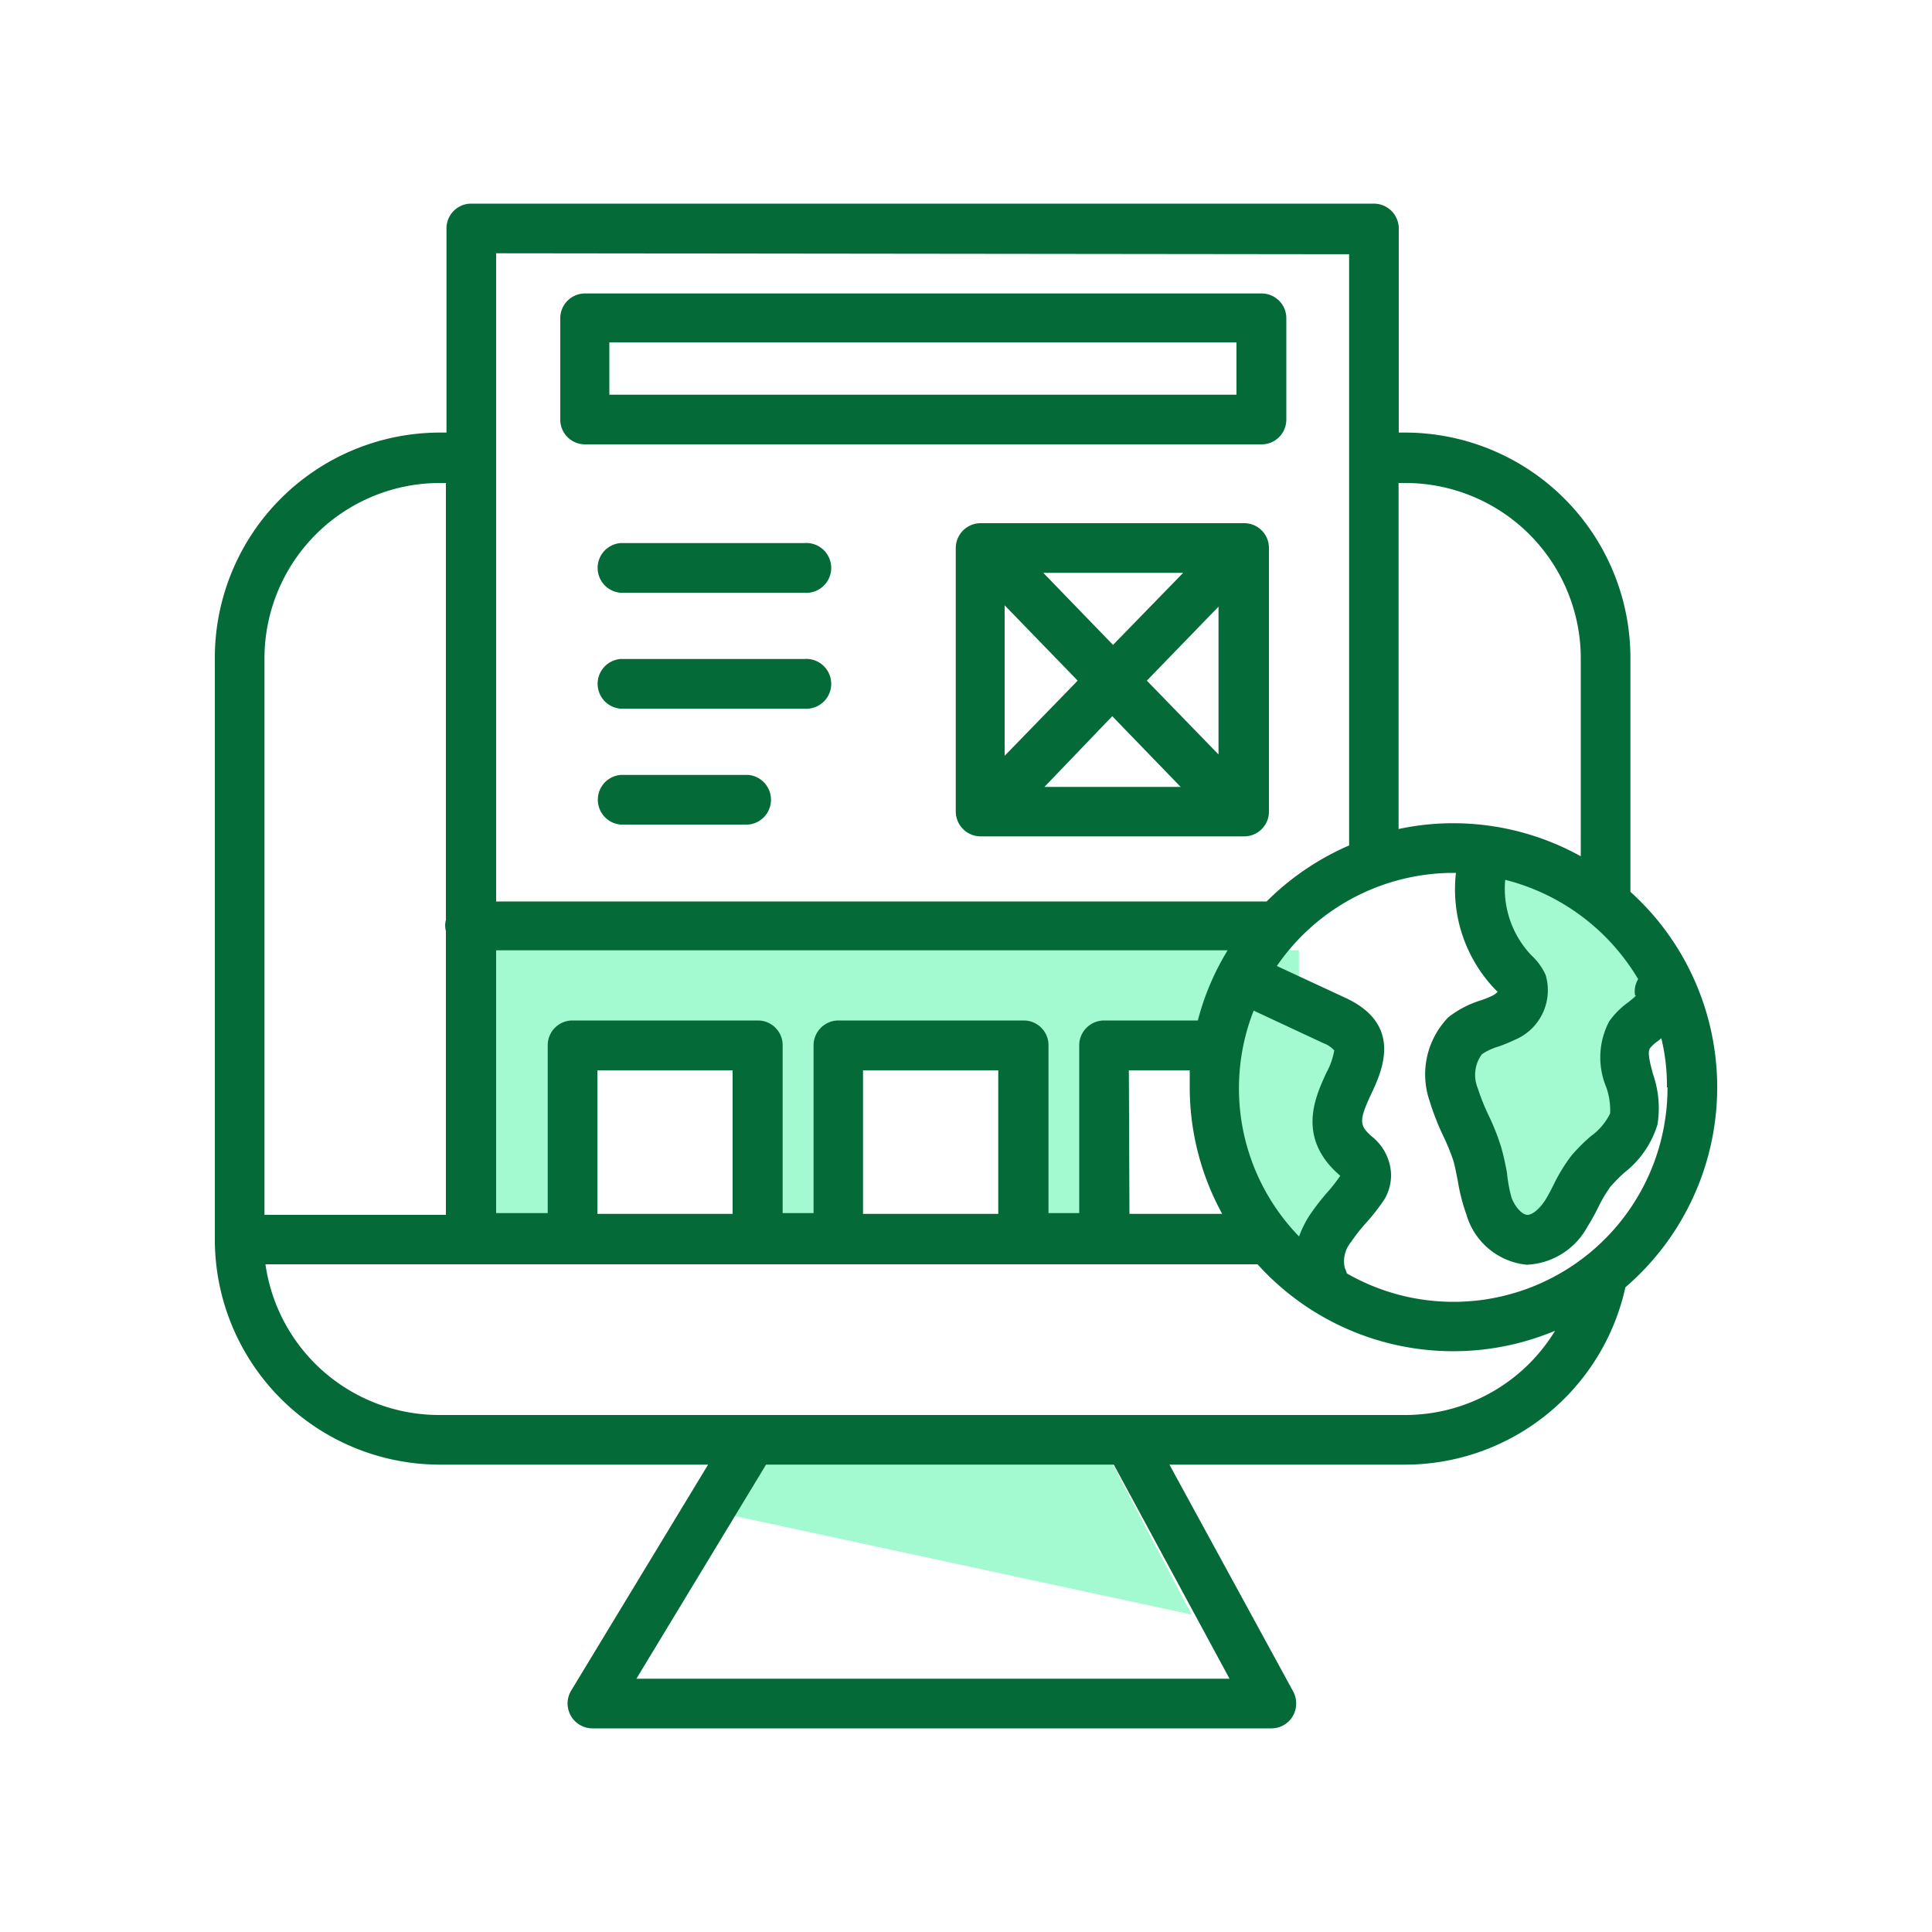 <svg transform="scale(1)" xmlns="http://www.w3.org/2000/svg" viewBox="0 0 100 100" class="show_show__wrapper__graphic__5Waiy "><title>React</title><defs><style>.cls-1{fill:#a4fad0;}.cls-2{fill:#046a38;}</style></defs><g id="_0066_Web_Design" data-name="0066_Web_Design"><polygon class="cls-1" points="67.23 63.97 64.67 63.97 63.59 54.11 57.85 54.26 57.7 63.97 52.74 63.97 52.12 54.11 43.43 53.64 43.28 63.97 39.35 63.97 38.87 54.42 29.91 54.21 29.91 63.97 25.68 63.97 25.68 49.19 67.23 49.19 67.23 63.97"></polygon><polygon class="cls-1" points="37.7 78.4 61.68 83.57 57.6 75.81 39.65 75.81 37.7 78.4"></polygon><path class="cls-1" d="M70.77,53.89a3.23,3.23,0,0,0-1.31,2.48,4.71,4.71,0,0,0,.81,2.74c.43.65,1,1.38.77,2.12a1.92,1.92,0,0,1-.55.74c-1.09,1-2.62,1.77-2.75,3.21-1.62-1.69-3.3-3.48-3.88-5.76-.39-1.57-.39-6,1-7.1C66.54,51,69.42,54.81,70.77,53.89Z"></path><path class="cls-1" d="M77.92,49.26a2.79,2.79,0,0,1,.6,1.14A1.79,1.79,0,0,1,77.71,52,11.28,11.28,0,0,0,76.23,53c-1.1,1.16-.84,3-.41,4.57.26.91.54,1.81.86,2.71a6.81,6.81,0,0,0,1.11,2.2,2.54,2.54,0,0,0,2.18,1,3.84,3.84,0,0,0,2.26-1.76c1.07-1.4,2.18-2.91,2.29-4.67.08-1.23-.35-2.51.07-3.68a12.46,12.46,0,0,0,1-2c.23-1.22-.76-2.31-1.72-3.11s-3.83-3.54-5.29-3.5C76.48,44.79,77.15,48.12,77.92,49.26Z"></path><path class="cls-2" d="M30.25,23H65.3a1.28,1.28,0,0,0,1.28-1.29V16.48a1.28,1.28,0,0,0-1.28-1.29h-35A1.28,1.28,0,0,0,29,16.48v5.27A1.28,1.28,0,0,0,30.25,23Zm1.29-5.28H64v2.71H31.54Z"></path><path class="cls-2" d="M41.62,28.11H32.11a1.29,1.29,0,0,0,0,2.57h9.51a1.29,1.29,0,1,0,0-2.57Z"></path><path class="cls-2" d="M41.62,34.11H32.11a1.29,1.29,0,0,0,0,2.57h9.51a1.29,1.29,0,1,0,0-2.57Z"></path><path class="cls-2" d="M64.4,27.08H50.76a1.29,1.29,0,0,0-1.29,1.29V42a1.29,1.29,0,0,0,1.29,1.29H64.4A1.28,1.28,0,0,0,65.68,42V28.37A1.28,1.28,0,0,0,64.4,27.08Zm-6.79,6.3L54,29.65h7.24ZM52,31.33l3.78,3.9L52,39.12Zm5.57,5.74,3.54,3.66H54.06Zm1.79-1.84,3.71-3.83v7.65Z"></path><path class="cls-2" d="M38.73,40.11H32.12a1.29,1.29,0,0,0,0,2.57h6.61a1.29,1.29,0,0,0,0-2.57Z"></path><path class="cls-2" d="M84.39,46.16V34A11.67,11.67,0,0,0,72.74,22.39H72.4V11.83a1.29,1.29,0,0,0-1.29-1.29H24.39a1.28,1.28,0,0,0-1.28,1.29V22.39h-.34A11.66,11.66,0,0,0,11.12,34V64.16A11.66,11.66,0,0,0,22.77,75.81H36.65l-7.09,11.7a1.29,1.29,0,0,0,1.1,1.95H65.81a1.28,1.28,0,0,0,1.28-1.29,1.31,1.31,0,0,0-.15-.61L60.53,75.81H72.74a11.69,11.69,0,0,0,11.39-9.18A13.65,13.65,0,0,0,85.6,47.4a14.16,14.16,0,0,0-1.21-1.24Zm-14.56-33v30.6a13.81,13.81,0,0,0-4.27,2.9H25.68V13.11ZM86.31,56.28a11.08,11.08,0,0,1-16.6,9.63,1.25,1.25,0,0,0-.1-.27,1.54,1.54,0,0,1,.31-1.34,9.45,9.45,0,0,1,.73-.94,10.84,10.84,0,0,0,1-1.27A2.45,2.45,0,0,0,72,60.76a2.62,2.62,0,0,0-1-1.94,2.71,2.71,0,0,1-.24-.23c-.39-.43-.35-.77.23-2S72.61,53,69.6,51.63L66.09,50a11.1,11.1,0,0,1,9.13-4.82h.14a7.48,7.48,0,0,0,2,6l.08.08.08.08a1.1,1.1,0,0,1-.28.2,5,5,0,0,1-.6.24,5.22,5.22,0,0,0-1.67.87A4.24,4.24,0,0,0,74,57a13.44,13.44,0,0,0,.67,1.73,11.44,11.44,0,0,1,.56,1.36c.09.32.15.67.22,1a9.77,9.77,0,0,0,.45,1.77A3.62,3.62,0,0,0,79,65.46h.07a3.75,3.75,0,0,0,3.08-1.94,11.44,11.44,0,0,0,.56-1,7.41,7.41,0,0,1,.64-1.09,8.27,8.27,0,0,1,.72-.73,5,5,0,0,0,1.72-2.49,5.33,5.33,0,0,0-.23-2.61c-.15-.56-.3-1.12-.16-1.34a1.9,1.9,0,0,1,.42-.38l.17-.14a10.39,10.39,0,0,1,.29,2.55ZM68.51,54a1.36,1.36,0,0,1,.55.37,3.69,3.69,0,0,1-.41,1.16c-.52,1.14-1.4,3,.2,4.82a5.29,5.29,0,0,0,.41.41l.11.1a8.35,8.35,0,0,1-.69.88,11.92,11.92,0,0,0-.92,1.2A5.48,5.48,0,0,0,67.24,64a11,11,0,0,1-2.35-11.69ZM30.92,55.4h7v7.43h-7Zm13.75,0h7v7.43h-7Zm13.76,0h3.15c0,.29,0,.58,0,.88a13.64,13.64,0,0,0,1.68,6.55h-4.8ZM25.68,49.19H63.54A13.36,13.36,0,0,0,62,52.82H57.15a1.29,1.29,0,0,0-1.29,1.29v8.68H54.27V54.11A1.28,1.28,0,0,0,53,52.82h-9.6a1.29,1.29,0,0,0-1.29,1.29v8.68H40.51V54.11a1.28,1.28,0,0,0-1.28-1.29h-9.6a1.28,1.28,0,0,0-1.28,1.29v8.68H25.68Zm59,2.33-.1.11-.29.24a4.09,4.09,0,0,0-1,1,4,4,0,0,0-.16,3.38,3.56,3.56,0,0,1,.21,1.38,3.14,3.14,0,0,1-1,1.18,9.35,9.35,0,0,0-1,1,8.87,8.87,0,0,0-.92,1.5c-.15.3-.29.57-.44.81-.29.45-.66.76-.92.76h0c-.27,0-.63-.39-.82-.88A7.47,7.47,0,0,1,78,60.7c-.08-.43-.17-.86-.29-1.29a11.77,11.77,0,0,0-.67-1.7,11,11,0,0,1-.55-1.38,1.81,1.81,0,0,1,.21-1.76,2.94,2.94,0,0,1,.86-.4,8.93,8.93,0,0,0,.85-.35A2.78,2.78,0,0,0,80,50.46a3.16,3.16,0,0,0-.72-1l-.06-.06a5,5,0,0,1-1.31-3.86,11.18,11.18,0,0,1,6.88,5.14A1.23,1.23,0,0,0,84.63,51.52ZM72.74,25A9.08,9.08,0,0,1,81.82,34V44.32a13.62,13.62,0,0,0-6.61-1.71,13.45,13.45,0,0,0-2.82.3V25Zm-50,0h.34V47.62a1.1,1.1,0,0,0,0,.57V62.88H13.69V34A9.08,9.08,0,0,1,22.77,25ZM63.64,86.89H32.94l6.71-11.08h18Zm9.1-13.65h-50a9.08,9.08,0,0,1-9-7.8H65.09a13.65,13.65,0,0,0,15.4,3.44A9.08,9.08,0,0,1,72.74,73.24Z"></path></g></svg>